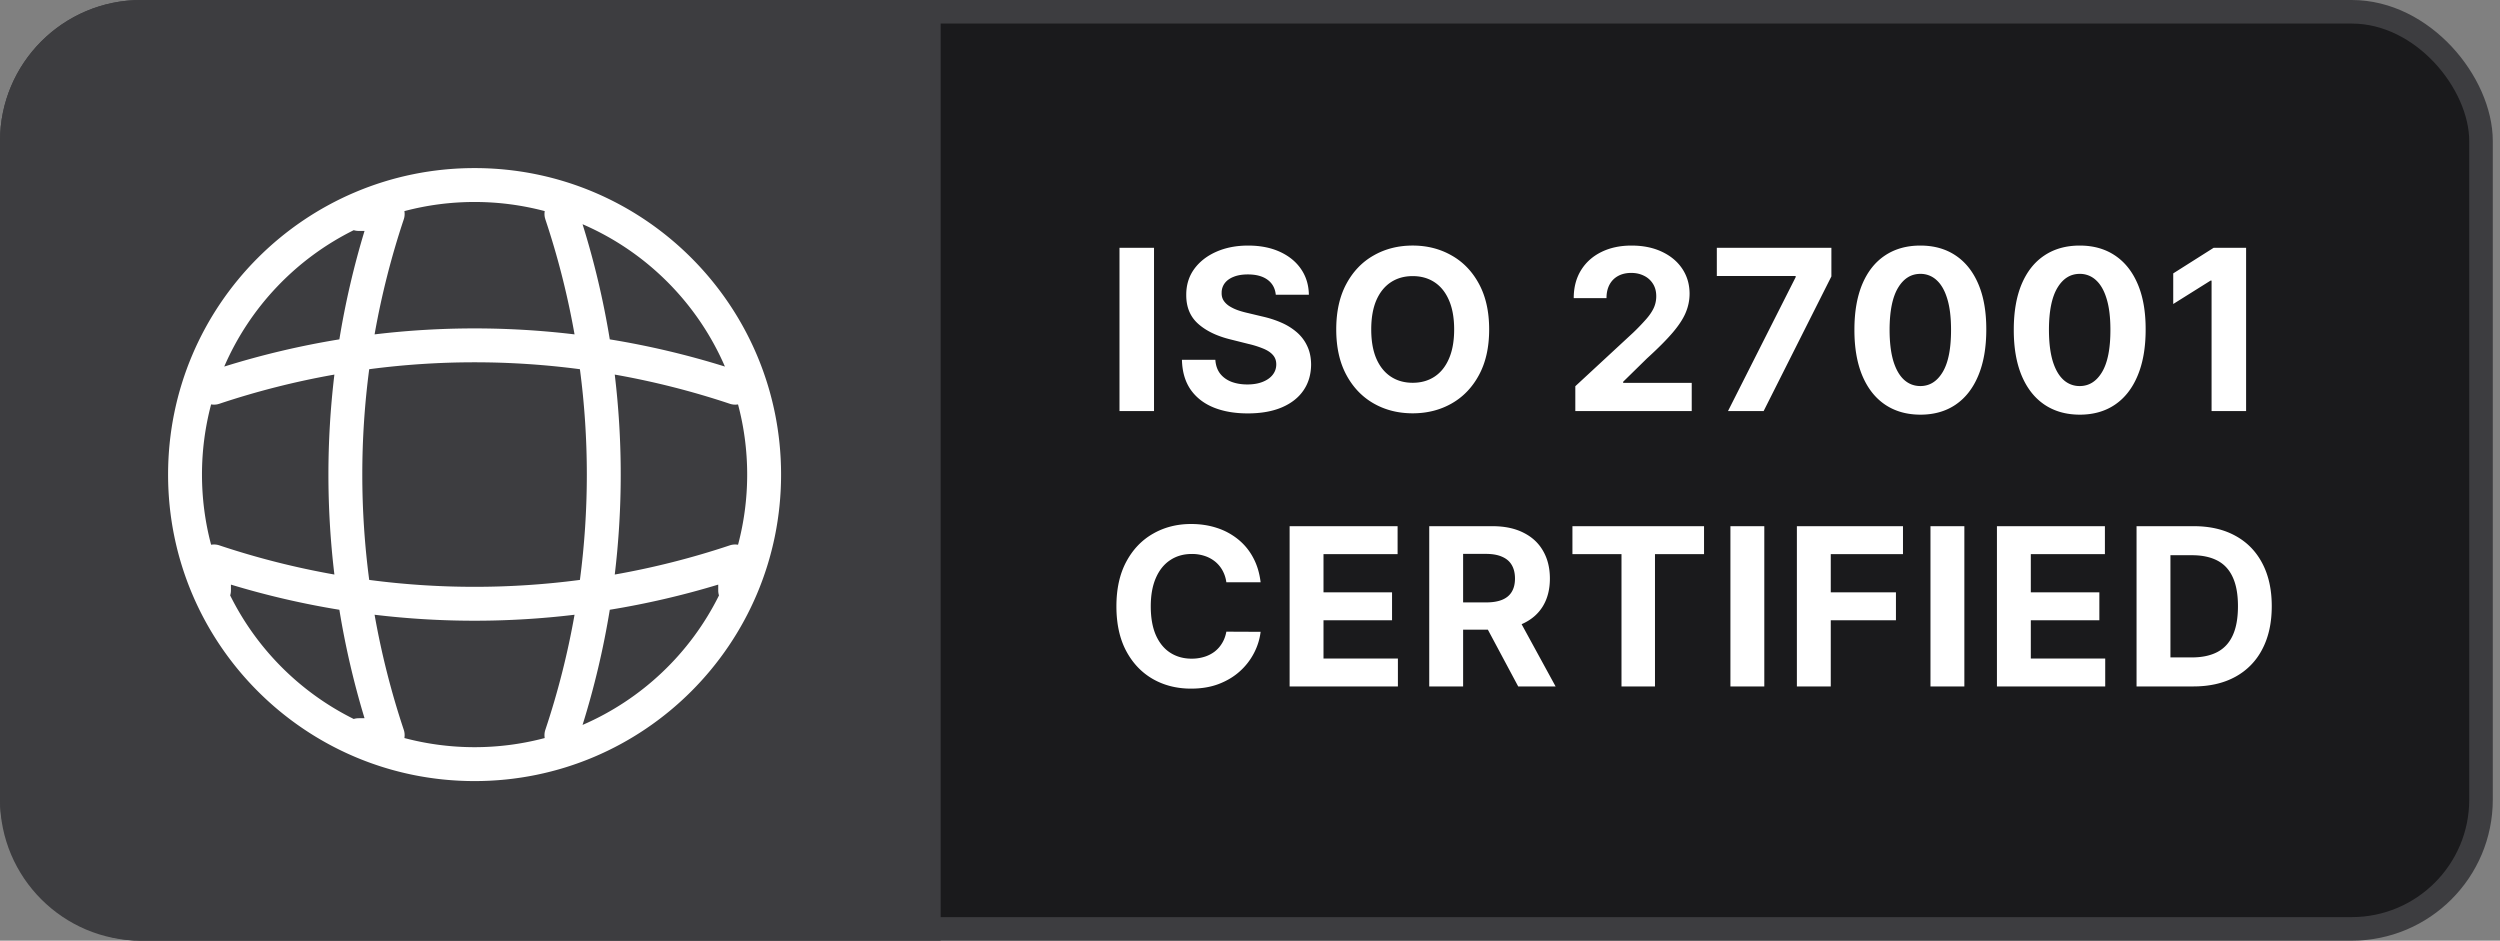 <svg xmlns="http://www.w3.org/2000/svg" width="295" height="111" fill="none"><rect width="100%" height="100%" fill="#808080" stroke="none"/><g clip-path="url(#a)"><rect width="291.37" height="108.22" x="1.39" y="1.39" fill="#1A1A1C" stroke="#3D3D40" stroke-width="2.78" rx="15.26"/><path fill="#3D3D40" d="M0 16.65C0 7.454 7.454 0 16.65 0H111v111H16.65C7.454 111 0 103.546 0 94.35v-77.7Z"/><path fill="#fff" d="M136.174 29.24v19.268H132.1V29.24h4.074Zm14.369 5.542c-.075-.759-.398-1.348-.969-1.769-.571-.42-1.345-.63-2.324-.63-.665 0-1.226.094-1.684.282-.458.182-.809.436-1.053.762a1.83 1.83 0 0 0-.358 1.11c-.013.345.06.646.216.904.163.257.386.48.668.667a5.1 5.1 0 0 0 .979.48c.37.132.765.245 1.185.339l1.731.414c.841.188 1.612.439 2.314.752a7.04 7.04 0 0 1 1.826 1.158c.514.458.912.997 1.194 1.618.289.62.436 1.333.442 2.135-.006 1.18-.307 2.202-.903 3.067-.589.86-1.442 1.527-2.559 2.004-1.11.47-2.449.706-4.017.706-1.555 0-2.91-.239-4.064-.715-1.148-.477-2.044-1.183-2.69-2.117-.64-.94-.976-2.104-1.007-3.49h3.942c.044.646.229 1.185.555 1.618.332.426.774.75 1.326.969.559.213 1.189.32 1.891.32.69 0 1.289-.1 1.797-.301.514-.201.913-.48 1.195-.838.282-.357.423-.768.423-1.232 0-.433-.128-.797-.385-1.091-.251-.295-.621-.546-1.111-.753a11.24 11.24 0 0 0-1.778-.565l-2.097-.526c-1.625-.395-2.907-1.013-3.848-1.854-.941-.84-1.408-1.972-1.402-3.396-.006-1.166.304-2.186.931-3.057.634-.872 1.502-1.553 2.606-2.042 1.104-.489 2.359-.734 3.763-.734 1.43 0 2.678.245 3.745.734 1.072.49 1.906 1.17 2.502 2.042.596.871.903 1.881.922 3.029h-3.904Zm25.178 4.092c0 2.101-.398 3.889-1.194 5.363-.791 1.474-1.869 2.6-3.237 3.377-1.361.772-2.891 1.157-4.591 1.157-1.712 0-3.248-.389-4.609-1.166-1.361-.778-2.437-1.904-3.227-3.378-.791-1.474-1.186-3.258-1.186-5.353 0-2.1.395-3.888 1.186-5.362.79-1.474 1.866-2.597 3.227-3.368 1.361-.778 2.897-1.167 4.609-1.167 1.7 0 3.23.39 4.591 1.167 1.368.771 2.446 1.894 3.237 3.368.796 1.474 1.194 3.261 1.194 5.362Zm-4.13 0c0-1.36-.204-2.508-.611-3.443-.402-.934-.969-1.643-1.703-2.126-.734-.483-1.593-.724-2.578-.724-.984 0-1.844.241-2.577.724-.734.483-1.305 1.192-1.713 2.126-.401.935-.602 2.082-.602 3.443 0 1.361.201 2.509.602 3.444.408.934.979 1.643 1.713 2.126.733.483 1.593.724 2.577.724.985 0 1.844-.241 2.578-.724.734-.483 1.301-1.192 1.703-2.127.407-.934.611-2.082.611-3.443Zm14.297 9.634v-2.935l6.859-6.35a25.962 25.962 0 0 0 1.467-1.525c.402-.451.706-.893.913-1.326.207-.44.31-.913.31-1.42 0-.565-.128-1.051-.385-1.459a2.54 2.54 0 0 0-1.054-.95c-.445-.226-.95-.339-1.515-.339-.589 0-1.104.12-1.543.358-.439.238-.777.58-1.016 1.025-.238.445-.357.975-.357 1.59H185.7c0-1.26.286-2.355.856-3.283.571-.928 1.371-1.647 2.399-2.155 1.029-.508 2.214-.762 3.556-.762 1.38 0 2.581.245 3.604.734 1.028.483 1.828 1.154 2.399 2.013.57.86.856 1.844.856 2.954a5.68 5.68 0 0 1-.433 2.155c-.282.709-.787 1.496-1.515 2.361-.727.86-1.753 1.891-3.076 3.095l-2.813 2.757v.132h8.091v3.33h-13.736Zm18.015 0 7.987-15.805v-.132h-9.304v-3.33h13.519v3.377l-7.997 15.89h-4.205Zm22.699.423c-1.618-.006-3.01-.404-4.177-1.195-1.16-.79-2.054-1.934-2.681-3.433-.621-1.5-.928-3.302-.922-5.41 0-2.1.311-3.892.932-5.372.627-1.48 1.521-2.606 2.681-3.377 1.166-.778 2.556-1.167 4.167-1.167 1.612 0 2.998.39 4.159 1.167 1.166.778 2.063 1.907 2.69 3.387.627 1.474.938 3.261.932 5.362 0 2.114-.314 3.92-.941 5.419-.621 1.499-1.512 2.644-2.672 3.434-1.16.79-2.549 1.185-4.168 1.185Zm0-3.377c1.104 0 1.985-.555 2.644-1.665.659-1.11.985-2.776.978-4.996 0-1.461-.15-2.678-.451-3.65-.295-.972-.715-1.703-1.261-2.192a2.749 2.749 0 0 0-1.91-.734c-1.097 0-1.975.549-2.634 1.647-.658 1.097-.991 2.74-.997 4.93 0 1.48.147 2.715.442 3.706.301.984.725 1.724 1.27 2.22.546.49 1.186.734 1.919.734Zm18.805 3.377c-1.618-.006-3.01-.404-4.177-1.195-1.16-.79-2.054-1.934-2.681-3.433-.621-1.5-.928-3.302-.922-5.41 0-2.1.31-3.892.931-5.372.627-1.48 1.521-2.606 2.682-3.377 1.166-.778 2.555-1.167 4.167-1.167 1.612 0 2.998.39 4.158 1.167 1.167.778 2.064 1.907 2.691 3.387.627 1.474.938 3.261.931 5.362 0 2.114-.313 3.92-.94 5.419-.621 1.499-1.512 2.644-2.672 3.434-1.161.79-2.55 1.185-4.168 1.185Zm0-3.377c1.104 0 1.985-.555 2.644-1.665.658-1.11.984-2.776.978-4.996 0-1.461-.15-2.678-.451-3.65-.295-.972-.715-1.703-1.261-2.192a2.749 2.749 0 0 0-1.91-.734c-1.097 0-1.975.549-2.634 1.647-.659 1.097-.991 2.74-.997 4.93 0 1.48.147 2.715.442 3.706.301.984.724 1.724 1.27 2.22a2.78 2.78 0 0 0 1.919.734ZM265.04 29.24v19.267h-4.074v-15.4h-.113l-4.412 2.765V32.26l4.77-3.02h3.829ZM148.753 68.71h-4.044a3.972 3.972 0 0 0-.452-1.393 3.55 3.55 0 0 0-.877-1.053 3.87 3.87 0 0 0-1.238-.665 4.728 4.728 0 0 0-1.505-.23c-.978 0-1.831.243-2.557.729-.726.48-1.29 1.182-1.69 2.105-.4.917-.6 2.031-.6 3.343 0 1.347.2 2.48.6 3.397.407.917.973 1.61 1.699 2.078.726.467 1.567.701 2.521.701a4.97 4.97 0 0 0 1.486-.212 3.9 3.9 0 0 0 1.228-.619c.357-.277.653-.612.887-1.006.24-.394.406-.843.498-1.348l4.044.018a7.293 7.293 0 0 1-.785 2.512 7.534 7.534 0 0 1-1.671 2.151c-.695.628-1.526 1.126-2.493 1.496-.96.363-2.046.544-3.259.544-1.686 0-3.195-.381-4.524-1.144-1.323-.764-2.37-1.868-3.139-3.315-.764-1.447-1.145-3.198-1.145-5.254 0-2.062.388-3.816 1.163-5.262.776-1.447 1.828-2.549 3.158-3.306 1.329-.763 2.825-1.145 4.487-1.145 1.096 0 2.111.154 3.047.462a7.72 7.72 0 0 1 2.502 1.348 6.948 6.948 0 0 1 1.773 2.151c.461.85.757 1.822.886 2.918ZM152.175 81V62.09h12.742v3.297h-8.744v4.506h8.088v3.296h-8.088v4.515h8.78V81h-12.778Zm16.475 0V62.09h7.46c1.428 0 2.647.256 3.656.767 1.016.505 1.789 1.222 2.318 2.151.535.924.803 2.01.803 3.26 0 1.255-.271 2.336-.812 3.24-.542.9-1.327 1.589-2.355 2.069-1.022.48-2.259.72-3.711.72h-4.995v-3.213h4.348c.764 0 1.398-.105 1.902-.314.505-.21.881-.523 1.127-.942.252-.418.378-.939.378-1.56 0-.628-.126-1.157-.378-1.588-.246-.431-.625-.757-1.136-.979-.505-.228-1.142-.342-1.911-.342h-2.696V81h-3.998Zm10.212-8.605L183.561 81h-4.413l-4.598-8.605h4.312Zm6.685-7.008v-3.296h15.53v3.296h-5.789V81h-3.952V65.387h-5.789Zm22.641-3.296V81h-3.998V62.09h3.998ZM212.032 81V62.09h12.52v3.297h-8.522v4.506h7.691v3.296h-7.691V81h-3.998Zm19.762-18.91V81h-3.998V62.09h3.998ZM235.638 81V62.09h12.741v3.297h-8.743v4.506h8.088v3.296h-8.088v4.515h8.78V81h-12.778Zm23.178 0h-6.703V62.09h6.758c1.902 0 3.54.38 4.912 1.137 1.373.75 2.428 1.83 3.167 3.24.745 1.41 1.117 3.096 1.117 5.06 0 1.97-.372 3.662-1.117 5.078a7.678 7.678 0 0 1-3.185 3.26c-1.379.756-3.029 1.135-4.949 1.135Zm-2.705-3.425h2.539c1.182 0 2.176-.21 2.982-.628.812-.425 1.422-1.08 1.828-1.967.412-.892.619-2.043.619-3.453 0-1.397-.207-2.54-.619-3.425-.406-.887-1.012-1.54-1.819-1.958-.806-.418-1.8-.628-2.982-.628h-2.548v12.059ZM56.001 19.834c19.974 0 36.166 16.193 36.166 36.167S75.975 92.167 56.001 92.167c-19.974 0-36.167-16.192-36.167-36.166 0-19.974 16.193-36.167 36.167-36.167ZM67.797 72.54a99.07 99.07 0 0 1-23.596 0 95.038 95.038 0 0 0 3.444 13.576 2 2 0 0 1 .073.972A32.21 32.21 0 0 0 56 88.167a32.21 32.21 0 0 0 8.277-1.078 1.992 1.992 0 0 1 .075-.973 95.055 95.055 0 0 0 3.444-13.576Zm16.953-3.556a99.044 99.044 0 0 1-12.795 2.968 99.043 99.043 0 0 1-3.213 13.59A32.286 32.286 0 0 0 84.84 70.26a1.998 1.998 0 0 1-.089-.593v-.683Zm-57.5.683c0 .206-.032.404-.09.59A32.299 32.299 0 0 0 41.74 84.84c.187-.058.386-.089.592-.089h.683a99.055 99.055 0 0 1-2.97-12.798 99.039 99.039 0 0 1-12.795-2.968v.683Zm41.18-26.1a95.144 95.144 0 0 0-24.863 0 95.145 95.145 0 0 0 0 24.863 95.145 95.145 0 0 0 24.863 0 95.145 95.145 0 0 0 0-24.863Zm-28.972.634a95.028 95.028 0 0 0-13.574 3.444l-.198.056c-.26.059-.523.061-.774.018A32.21 32.21 0 0 0 23.834 56c0 2.863.375 5.638 1.077 8.28a1.98 1.98 0 0 1 .973.072 95.042 95.042 0 0 0 13.574 3.443 99.144 99.144 0 0 1 0-23.595Zm33.083 0a99.144 99.144 0 0 1 0 23.595 95.038 95.038 0 0 0 13.575-3.444c.318-.106.652-.127.973-.072a32.211 32.211 0 0 0 1.078-8.279c0-2.863-.377-5.639-1.08-8.281a1.99 1.99 0 0 1-.97-.075 95.024 95.024 0 0 0-13.576-3.444Zm-3.8-17.743a99.038 99.038 0 0 1 3.213 13.587 99.043 99.043 0 0 1 13.587 3.21 32.279 32.279 0 0 0-16.8-16.797Zm-26.999.703A32.288 32.288 0 0 0 26.46 43.255a99.047 99.047 0 0 1 13.586-3.211 99.05 99.05 0 0 1 2.969-12.794h-.683c-.205 0-.403-.031-.59-.089Zm14.259-3.327c-2.864 0-5.64.376-8.283 1.078a2 2 0 0 1-.073.972 95.028 95.028 0 0 0-3.444 13.573 99.149 99.149 0 0 1 23.595 0 95.029 95.029 0 0 0-3.142-12.656l-.301-.917-.055-.198a1.986 1.986 0 0 1-.019-.775 32.212 32.212 0 0 0-8.278-1.077Z"/></g><defs><clipPath id="a"><path fill="#fff" d="M0 0h294.15v111H0z"/></clipPath></defs></svg>